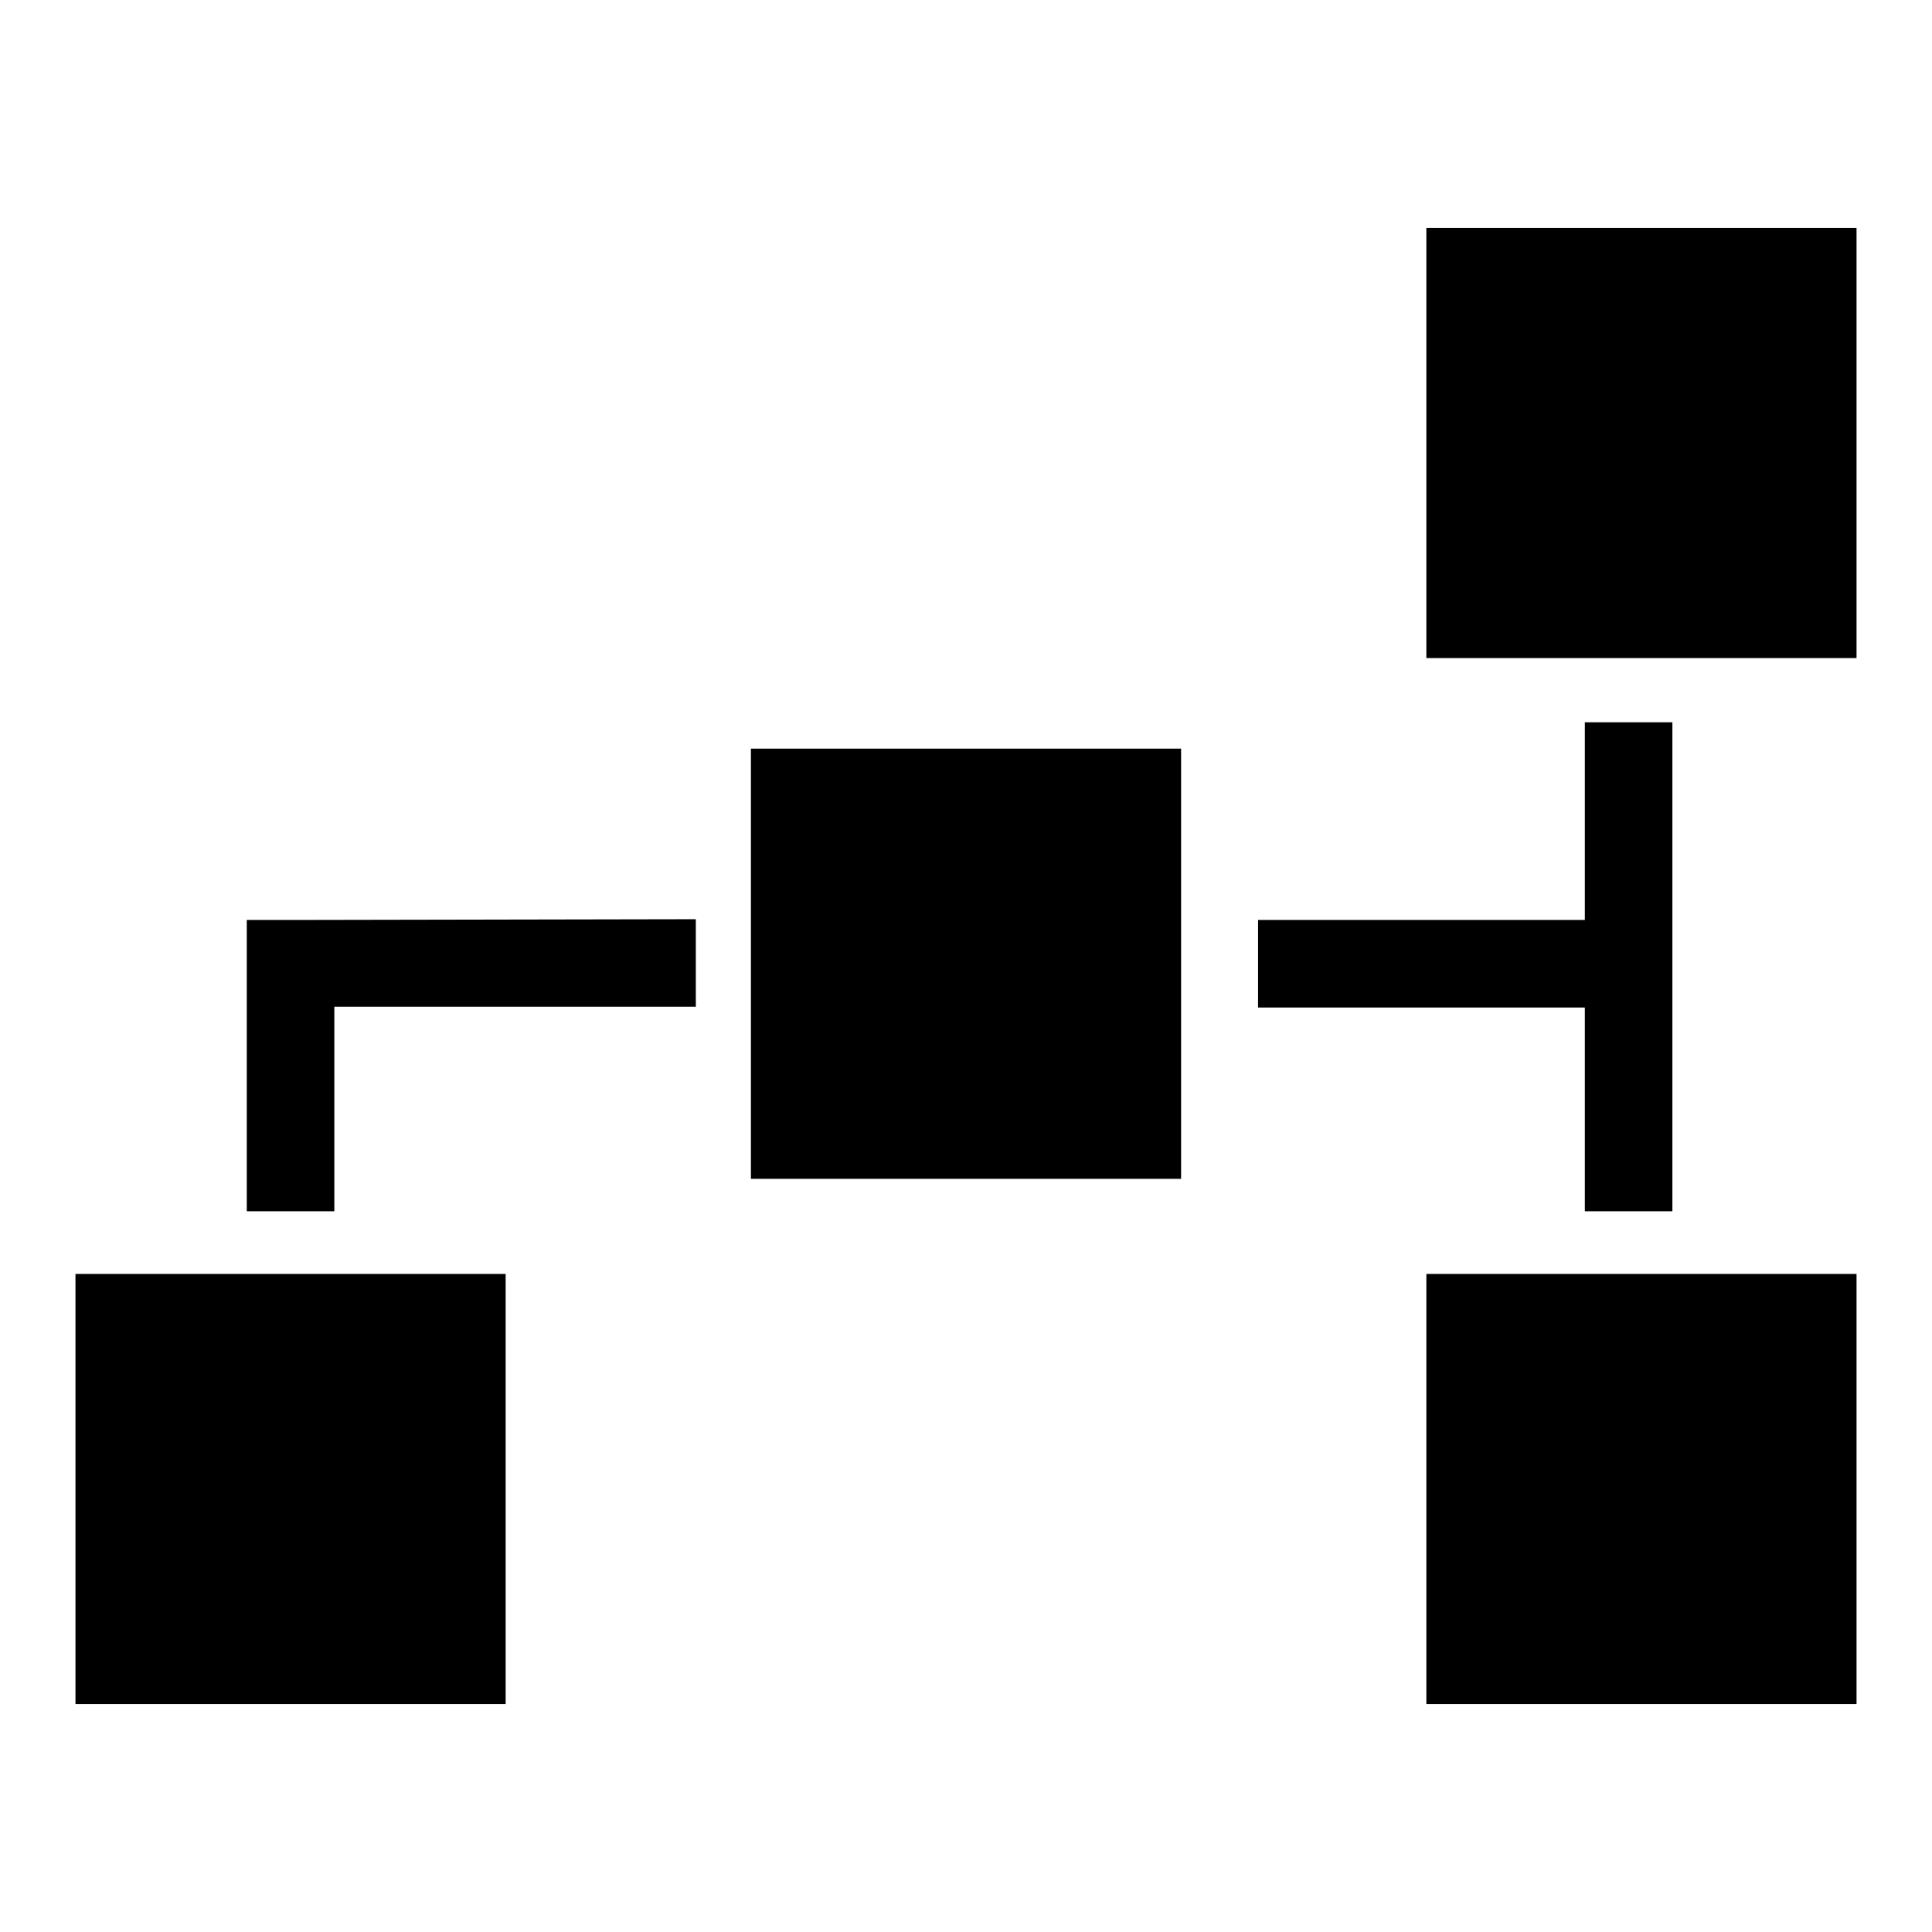 <?xml version="1.0" encoding="utf-8"?>
<!-- Svg Vector Icons : http://www.onlinewebfonts.com/icon -->
<!DOCTYPE svg PUBLIC "-//W3C//DTD SVG 1.1//EN" "http://www.w3.org/Graphics/SVG/1.1/DTD/svg11.dtd">
<svg version="1.1" xmlns="http://www.w3.org/2000/svg" xmlns:xlink="http://www.w3.org/1999/xlink" x="0px" y="0px" viewBox="0 0 256 256" enable-background="new 0 0 256 256" xml:space="preserve">
<g><g><g><path fill="#000000" d="M246,30.2v57h-57v-57H246z M189,225.8h57v-57h-57V225.8z M10,225.8h57v-57H10V225.8z M99.5,156.2h57v-57h-57V156.2z M210,160.5h11.6V95.7H210v26.2h-43.3v11.6H210L210,160.5L210,160.5z M38.5,121.9h-5.8v38.6h11.6v-27.1h47.9v-11.6L38.5,121.9L38.5,121.9z"/></g><g></g><g></g><g></g><g></g><g></g><g></g><g></g><g></g><g></g><g></g><g></g><g></g><g></g><g></g><g></g></g></g>
</svg>